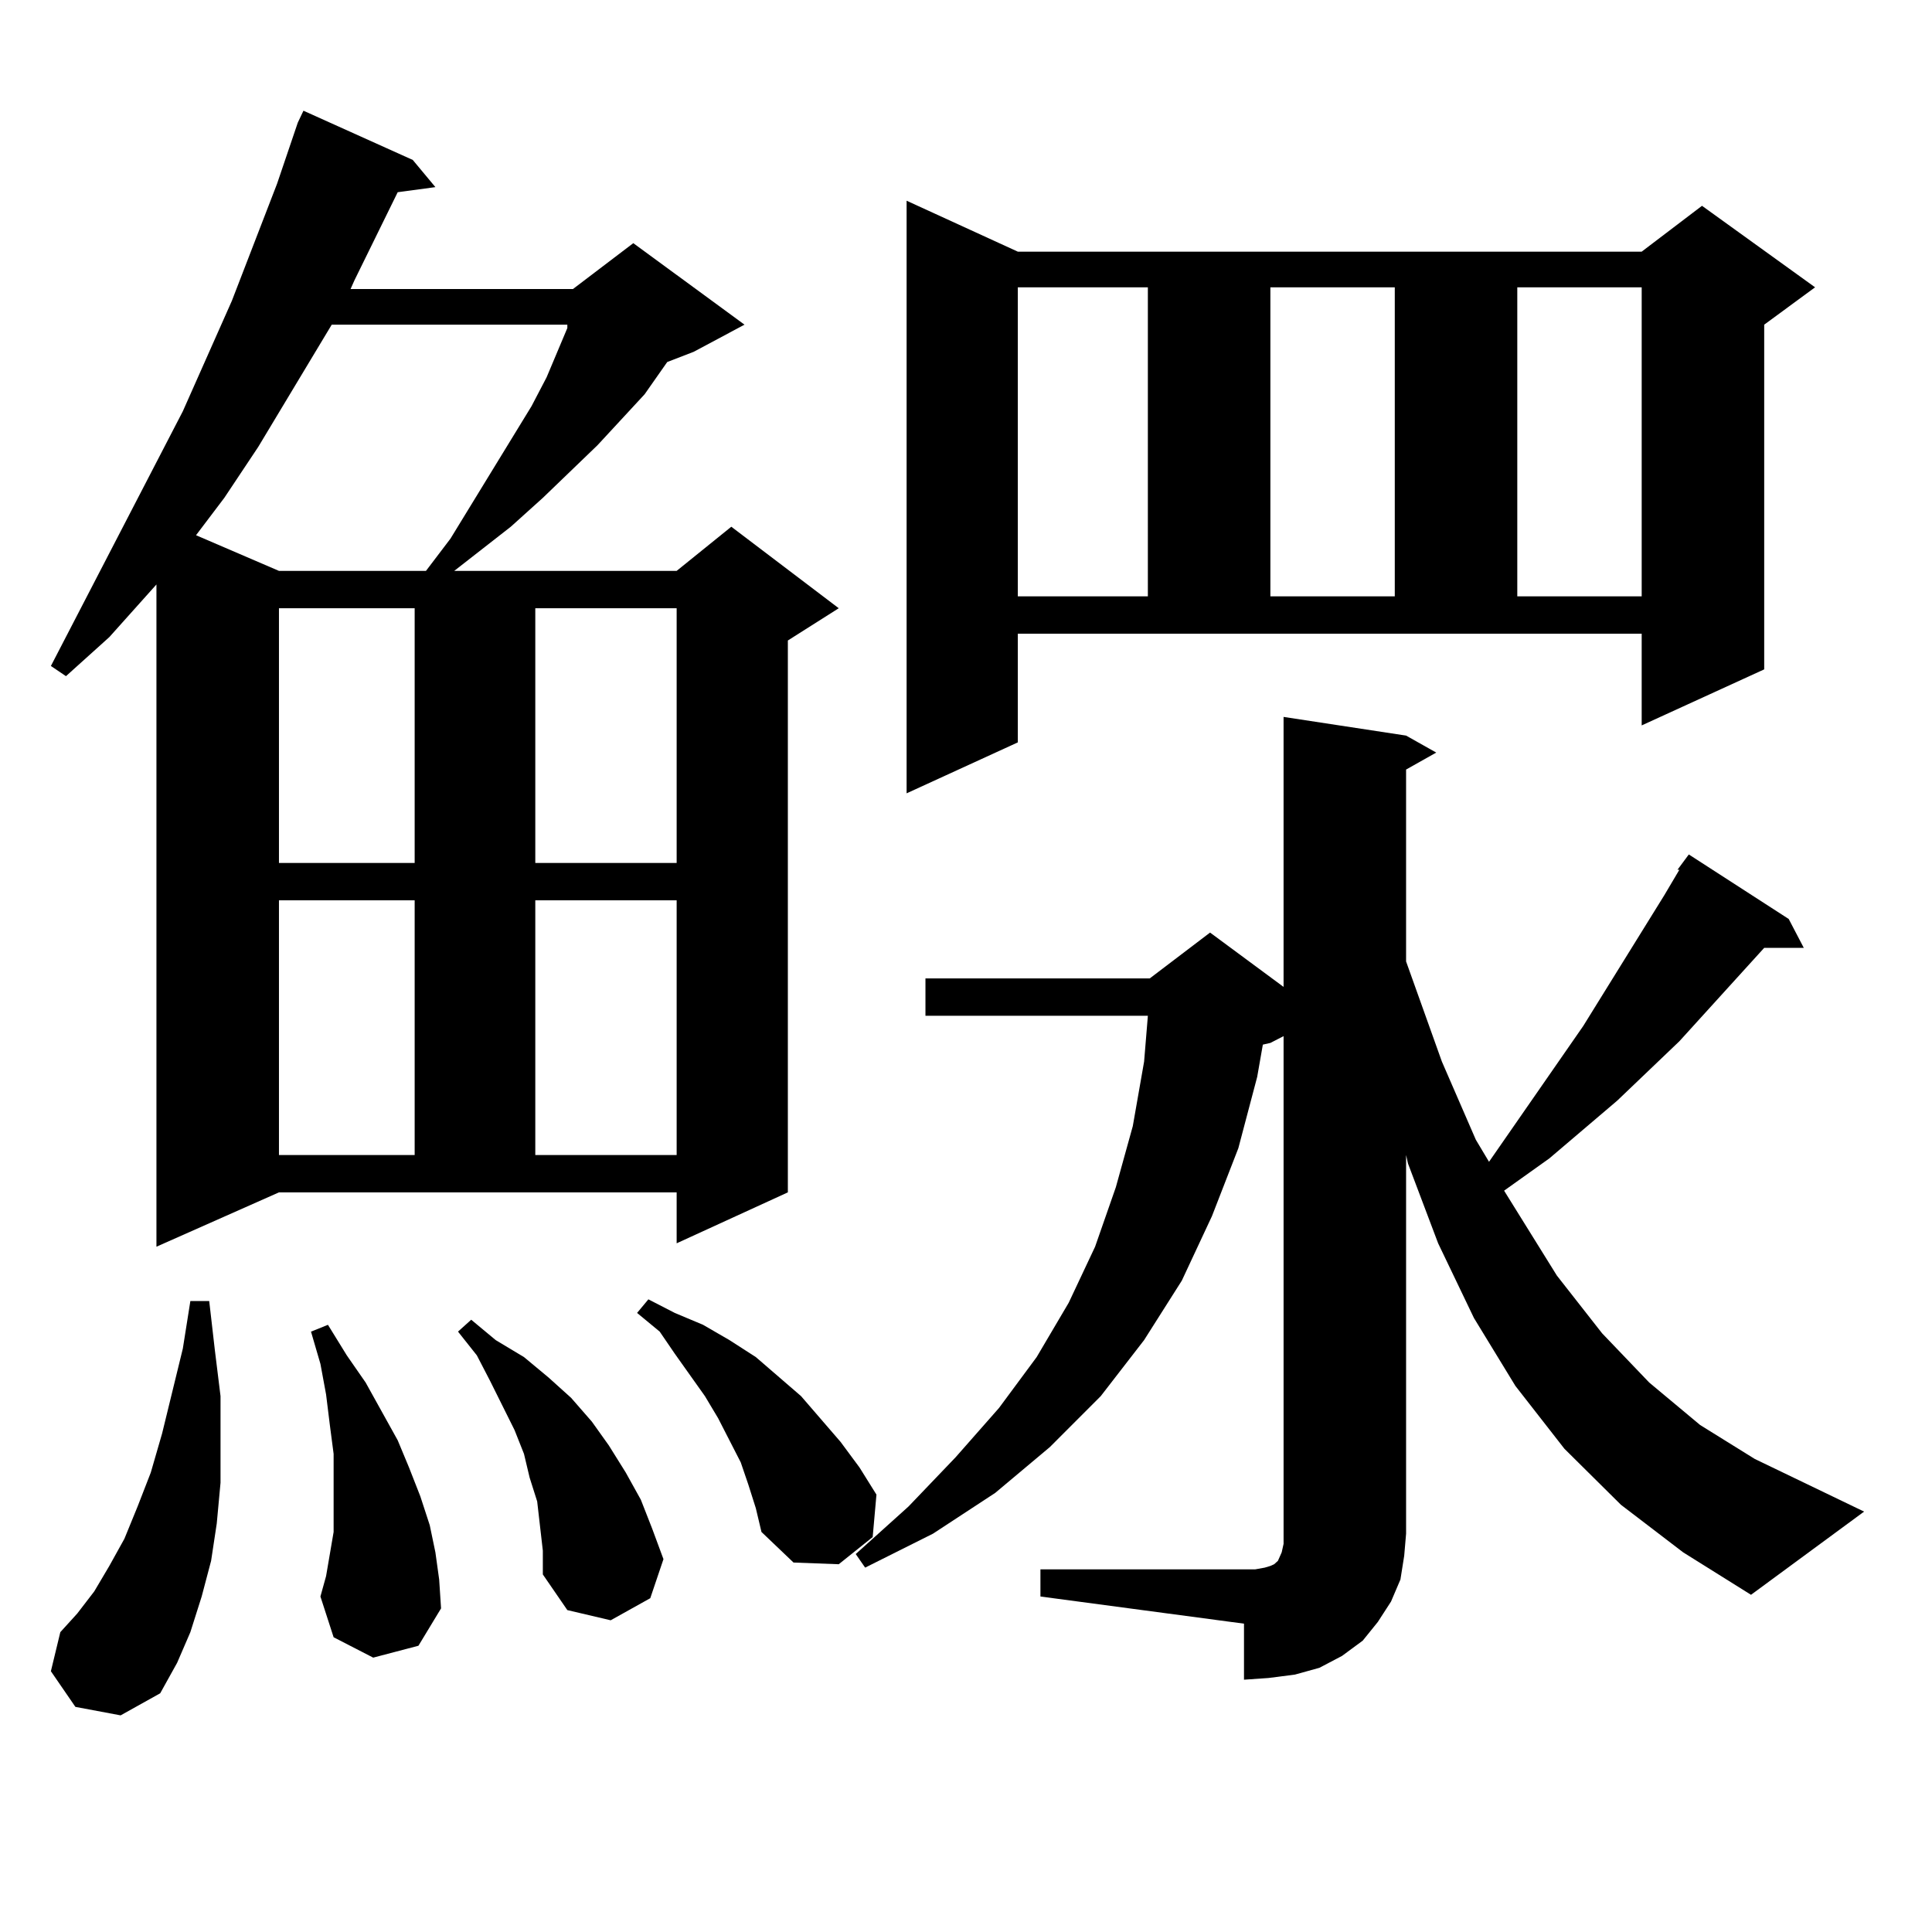 <?xml version="1.0" encoding="utf-8"?>
<!-- Generator: Adobe Illustrator 16.0.0, SVG Export Plug-In . SVG Version: 6.00 Build 0)  -->
<!DOCTYPE svg PUBLIC "-//W3C//DTD SVG 1.1//EN" "http://www.w3.org/Graphics/SVG/1.1/DTD/svg11.dtd">
<svg version="1.1" id="图层_1" xmlns="http://www.w3.org/2000/svg" xmlns:xlink="http://www.w3.org/1999/xlink" x="0px" y="0px"
	 width="1000px" height="1000px" viewBox="0 0 1000 1000" enable-background="new 0 0 1000 1000" xml:space="preserve">
<path d="M80.974,645.293V302.52l-24.39,27.246L34.146,349.98l-7.805-5.273l68.291-131.836l25.365-57.129l23.414-60.645
	l10.731-31.641l2.927-6.152l56.584,25.488l11.707,14.063l-19.512,2.637l-22.438,45.703l-1.951,4.395h115.119l31.219-23.73
	l57.56,42.188l-26.341,14.063l-13.658,5.273l-11.707,16.699l-24.39,26.367l-28.292,27.246l-16.585,14.941l-29.268,22.852h115.119
	l28.292-22.852l55.608,42.188l-26.341,16.699v285.645l-57.56,26.367v-26.367H144.387L80.974,645.293z M39.024,883.477L26.341,865.02
	l4.878-20.215l8.78-9.668l8.78-11.426l7.805-13.184l7.805-14.063l6.829-16.699l6.829-17.578l5.854-20.215l10.731-43.945
	l3.902-24.609h9.756l2.927,25.488l2.927,23.73v22.852v21.973l-1.951,21.094l-2.927,19.336l-4.878,18.457l-5.854,18.457l-6.829,15.82
	l-8.78,15.82l-20.487,11.426L39.024,883.477z M171.704,168.047l-38.048,63.281l-17.561,26.367l-14.634,19.336l42.926,18.457h76.096
	l12.683-16.699l41.95-68.555l7.805-14.941l10.731-25.488v-1.758H171.704z M144.387,314.824V446.66h70.242V314.824H144.387z
	 M144.387,465.996v131.836h70.242V465.996H144.387z M193.167,857.988l-20.487-10.547l-6.829-21.094l2.927-10.547l1.951-11.426
	l1.951-11.426v-13.184v-13.184V752.52l-1.951-14.941l-1.951-15.82l-2.927-15.82l-4.878-16.699l8.78-3.516l9.756,15.82l9.756,14.063
	l16.585,29.883l5.854,14.063l5.854,14.941l4.878,14.941l2.927,14.063l1.951,14.063l0.976,14.941l-11.707,19.336L193.167,857.988z
	 M280.969,802.617l-2.927-25.488l-3.902-12.305l-2.927-12.305l-4.878-12.305l-12.683-25.488l-6.829-13.184l-9.756-12.305
	l6.829-6.152l12.683,10.547l14.634,8.789l12.683,10.547l11.707,10.547l10.731,12.305l8.78,12.305l8.78,14.063l7.805,14.063
	l5.854,14.941l5.854,15.82l-6.829,20.215l-20.487,11.426l-22.438-5.273l-12.683-18.457V802.617z M277.067,314.824V446.66h73.169
	V314.824H277.067z M277.067,465.996v131.836h73.169V465.996H277.067z M387.308,768.34l-3.902-11.426l-11.707-22.852l-6.829-11.426
	l-15.609-21.973l-7.805-11.426l-11.707-9.668l5.854-7.031l13.658,7.031l14.634,6.152l13.658,7.91l13.658,8.789l23.414,20.215
	l20.487,23.73l9.756,13.184l8.78,14.063l-1.951,21.973l-17.561,14.063l-23.414-0.879l-16.585-15.82l-2.927-12.305L387.308,768.34z
	 M538.524,812.285h111.217l4.878-0.879l2.927-0.879l1.951-0.879l0.976-0.879l0.976-0.879l1.951-4.395l0.976-4.395v-5.273v-257.52
	l-6.829,3.516l-3.902,0.879l-2.927,16.699l-9.756,36.914l-13.658,35.156l-15.609,33.398l-19.512,30.762l-22.438,29.004
	l-26.341,26.367l-28.292,23.73l-32.194,21.094l-35.121,17.578l-4.878-7.031l27.316-24.609l24.39-25.488l22.438-25.488l19.512-26.367
	l16.585-28.125l13.658-29.004l10.731-30.762l8.78-31.641l5.854-33.398l1.951-23.73H479.013v-19.336h116.095l31.219-23.73
	l38.048,28.125V371.074l63.413,9.668l15.609,8.789l-15.609,8.789v99.316l18.536,51.855l17.561,40.43l6.829,11.426l48.779-70.313
	l41.95-67.676l7.805-13.184h-0.976l5.854-7.91l51.706,33.398l7.805,14.941h-20.487l-43.901,48.34l-32.194,30.762l-35.121,29.883
	l-23.414,16.699l27.316,43.945l23.414,29.883l24.39,25.488l26.341,21.973l28.292,17.578l56.584,27.246l-58.535,43.066
	l-35.121-21.973l-32.194-24.609l-29.268-29.004l-25.365-32.52l-21.463-35.156l-18.536-38.672l-15.609-41.309l-0.976-4.395v195.996
	l-0.976,11.426l-1.951,12.305l-4.878,11.426l-6.829,10.547l-7.805,9.668l-10.731,7.91l-11.707,6.152l-12.683,3.516l-13.658,1.758
	l-12.683,0.879V840.41l-105.363-14.063V812.285z M526.817,384.258l-57.56,26.367V103.887l57.56,26.367h322.919l31.219-23.73
	l58.535,42.188l-26.341,19.336v178.418l-63.413,29.004v-47.461H526.817V384.258z M526.817,148.711v159.961h67.315V148.711H526.817z
	 M657.545,148.711v159.961h64.389V148.711H657.545z M785.347,148.711v159.961h64.389V148.711H785.347z"/>
</svg>
